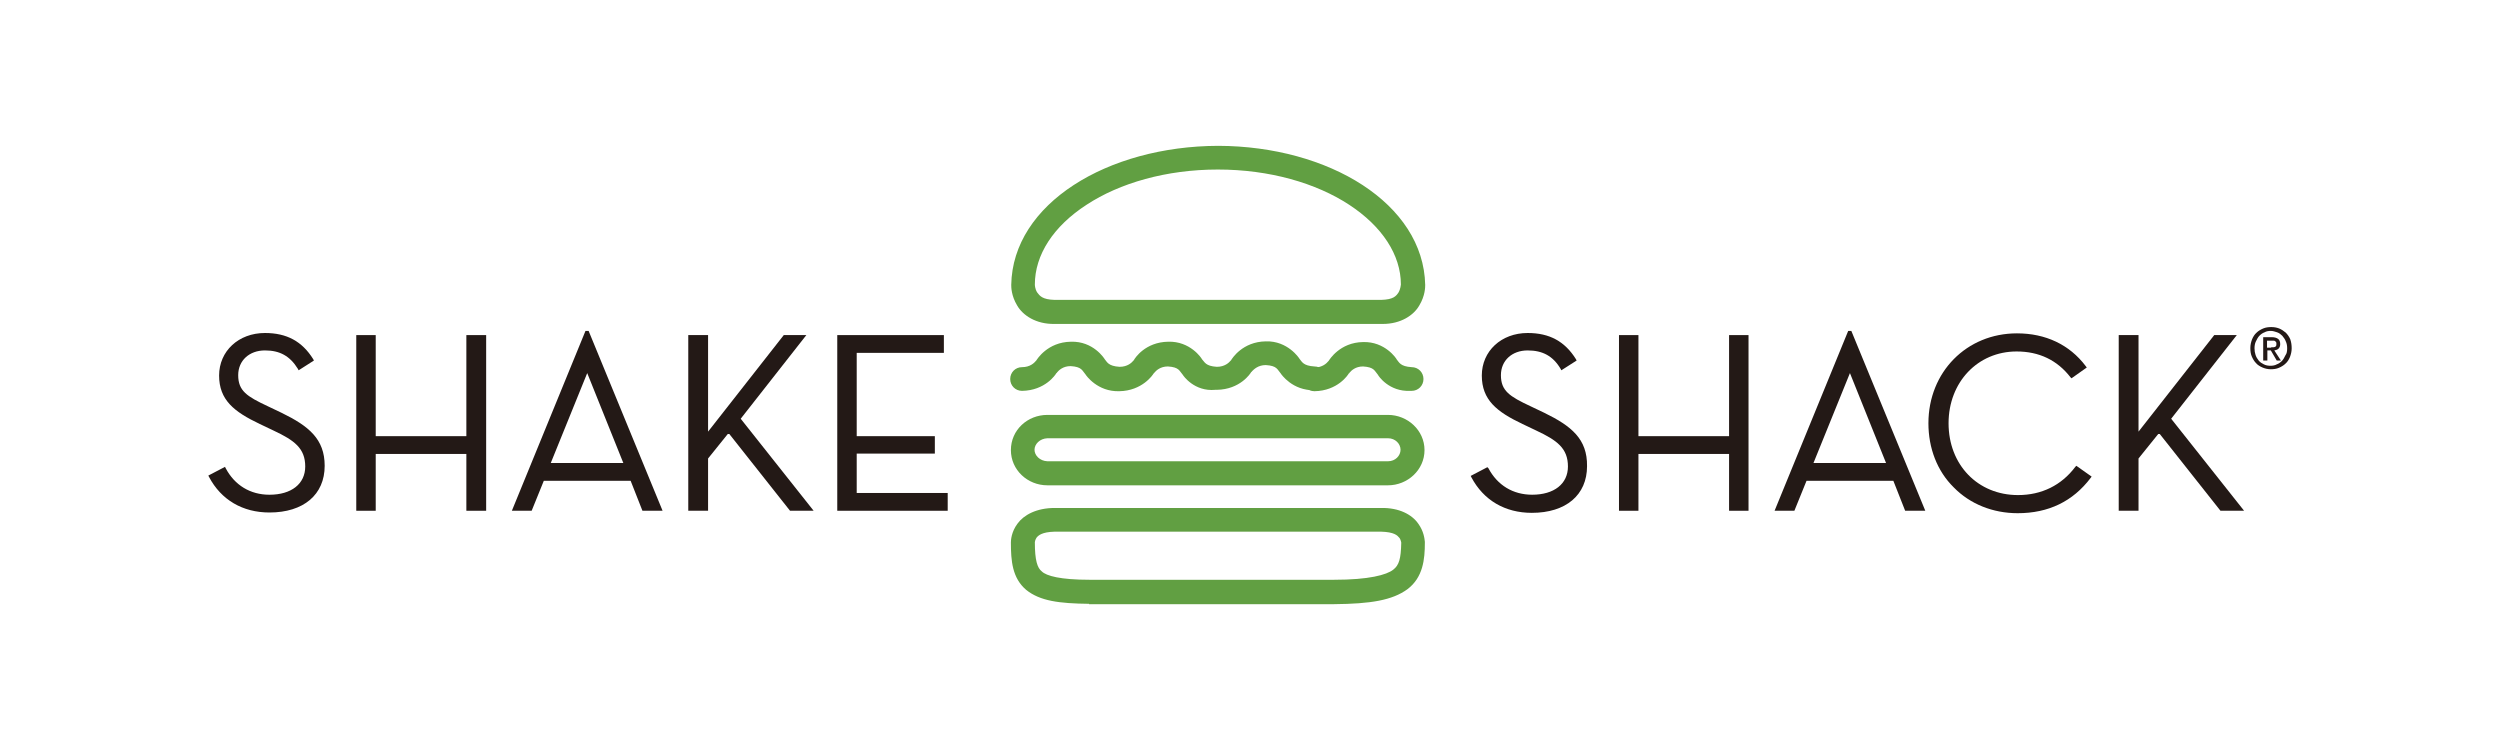 <svg width="240" height="72" viewBox="0 0 240 72" fill="none" xmlns="http://www.w3.org/2000/svg">
<path d="M104.547 57.967C101.68 57.933 99.846 57.699 98.513 56.628C97.179 55.491 97.046 53.851 97.046 52.078C97.046 51.877 97.079 51.074 97.679 50.271C98.279 49.434 99.513 48.765 101.247 48.765H132.618V49.903V51.04H101.247C100.013 51.074 99.68 51.408 99.513 51.609C99.38 51.81 99.346 52.011 99.346 52.044V52.078C99.346 53.784 99.58 54.52 100.013 54.855C100.446 55.29 101.813 55.658 104.58 55.658H128.084C131.418 55.658 133.119 55.19 133.752 54.688C134.319 54.253 134.485 53.617 134.519 52.145C134.519 52.145 134.519 52.111 134.519 52.078C134.519 52.078 134.519 52.044 134.485 51.944C134.452 51.843 134.419 51.71 134.319 51.609C134.152 51.408 133.852 51.074 132.585 51.04V49.903V48.765C134.319 48.732 135.552 49.401 136.152 50.271C136.686 51.007 136.753 51.71 136.786 52.011V52.044V52.111C136.786 53.684 136.619 55.424 135.119 56.561C133.652 57.632 131.585 57.967 128.084 58H104.547V57.967Z" fill="#619F42"/>
<path d="M27.035 39.631L25.701 38.995C23.701 38.058 22.867 37.523 22.867 36.017C22.867 34.612 23.934 33.641 25.434 33.641C26.868 33.641 27.835 34.177 28.601 35.415L28.668 35.548L30.135 34.612L30.068 34.478C29.002 32.771 27.535 31.968 25.434 31.968C22.901 31.968 21.034 33.708 21.034 36.05C21.034 38.393 22.467 39.53 24.934 40.701L26.268 41.337C28.268 42.274 29.302 43.044 29.302 44.783C29.302 46.456 27.968 47.494 25.868 47.494C24.034 47.494 22.534 46.59 21.667 44.951L21.6 44.817L20 45.654L20.067 45.787C21.233 47.996 23.3 49.2 25.868 49.2C29.135 49.2 31.169 47.494 31.169 44.717C31.169 42.14 29.635 40.902 27.035 39.631Z" fill="#231916"/>
<path d="M44.771 41.872H36.069V32.169H34.202V49.033H36.069V43.579H44.771V49.033H46.671V32.169H44.771V41.872Z" fill="#231916"/>
<path d="M59.84 44.449H52.873L56.373 35.816C57.507 38.66 59.44 43.445 59.84 44.449ZM56.206 31.767L49.139 49.033H51.039L52.206 46.155H60.541L61.674 49.033H63.608L56.507 31.767H56.206Z" fill="#231916"/>
<path d="M77.409 32.169H75.242L67.975 41.437V32.169H66.074V49.033H67.975V44.014L69.942 41.571L75.843 49.033H78.11L71.108 40.199L77.409 32.169Z" fill="#231916"/>
<path d="M82.244 43.545H89.745V41.872H82.244V33.875H90.612V32.169H80.377V49.033H90.979V47.326H82.244V43.545Z" fill="#231916"/>
<path d="M132.585 31.098V29.96V28.789C133.785 28.756 134.019 28.421 134.252 28.087C134.452 27.752 134.485 27.317 134.485 27.317C134.485 24.473 132.685 21.729 129.518 19.655C126.351 17.58 121.883 16.275 116.916 16.275C111.948 16.275 107.481 17.58 104.314 19.655C101.113 21.729 99.346 24.473 99.346 27.317C99.346 27.317 99.346 27.752 99.579 28.087C99.813 28.388 100.046 28.756 101.246 28.789H132.618V29.927V31.098H101.246C99.446 31.132 98.179 30.262 97.646 29.325C97.079 28.388 97.079 27.551 97.079 27.351C97.213 19.554 106.314 14.034 116.949 14C127.584 14.034 136.652 19.554 136.819 27.351C136.819 27.551 136.819 28.388 136.252 29.325C135.719 30.262 134.485 31.098 132.752 31.098C132.652 31.098 132.618 31.098 132.585 31.098Z" fill="#619F42"/>
<path d="M99.313 43.177C99.313 43.712 99.813 44.248 100.546 44.281H133.252C133.952 44.281 134.452 43.746 134.452 43.177C134.452 42.608 133.952 42.073 133.252 42.073H100.546C99.813 42.106 99.313 42.642 99.313 43.177ZM100.546 46.59C98.646 46.59 97.046 45.118 97.046 43.211C97.046 41.27 98.646 39.831 100.546 39.831H133.252C135.119 39.831 136.753 41.303 136.753 43.211C136.753 45.118 135.119 46.59 133.252 46.59H100.546Z" fill="#619F42"/>
<path d="M113.549 35.983C113.216 35.615 113.216 35.247 112.115 35.18C111.382 35.18 110.982 35.582 110.815 35.783C110.748 35.85 110.782 35.85 110.748 35.85C110.682 35.983 109.648 37.523 107.448 37.556C105.348 37.623 104.247 36.017 104.214 35.95C103.881 35.582 103.881 35.214 102.78 35.147C102.047 35.147 101.647 35.548 101.48 35.749C101.447 35.816 101.447 35.816 101.414 35.816C101.347 35.95 100.347 37.489 98.113 37.523C97.48 37.523 96.98 37.021 96.98 36.385C96.98 35.749 97.48 35.247 98.113 35.247C98.88 35.247 99.28 34.846 99.447 34.645C99.48 34.612 99.48 34.611 99.48 34.611C99.547 34.511 100.547 32.838 102.814 32.805C104.947 32.738 106.014 34.411 106.048 34.478C106.281 34.745 106.381 35.147 107.481 35.214C108.248 35.214 108.648 34.812 108.815 34.611C108.848 34.578 108.848 34.578 108.848 34.578C108.948 34.377 109.948 32.838 112.149 32.805C114.249 32.738 115.349 34.377 115.383 34.478C115.649 34.745 115.716 35.147 116.816 35.214C117.583 35.214 117.983 34.812 118.15 34.611C118.183 34.611 118.183 34.578 118.183 34.578C118.283 34.411 119.283 32.805 121.517 32.771C123.617 32.704 124.717 34.377 124.751 34.444C124.984 34.712 125.084 35.114 126.184 35.18C126.818 35.18 127.318 35.682 127.318 36.318C127.318 36.954 126.818 37.456 126.184 37.456C124.084 37.523 122.984 35.916 122.95 35.85C122.617 35.481 122.617 35.114 121.517 35.047C120.783 35.047 120.383 35.448 120.183 35.649C120.15 35.716 120.15 35.716 120.117 35.716C120.05 35.85 119.05 37.389 116.816 37.422C116.783 37.422 116.716 37.422 116.683 37.422C114.649 37.623 113.582 36.05 113.549 35.983Z" fill="#619F42"/>
<path d="M132.285 35.983C131.952 35.615 131.952 35.247 130.852 35.18C130.118 35.18 129.718 35.582 129.552 35.783C129.518 35.85 129.518 35.85 129.485 35.85C129.418 35.983 128.418 37.523 126.184 37.556C125.551 37.556 125.051 37.054 125.051 36.418C125.051 35.783 125.551 35.281 126.184 35.281C126.951 35.281 127.351 34.879 127.518 34.678C127.551 34.645 127.551 34.645 127.551 34.645C127.618 34.545 128.618 32.872 130.852 32.838C132.952 32.771 134.052 34.411 134.086 34.511C134.319 34.779 134.419 35.18 135.519 35.247C136.153 35.247 136.653 35.749 136.653 36.385C136.653 37.021 136.153 37.523 135.519 37.523C135.486 37.523 135.453 37.523 135.386 37.523C133.352 37.623 132.319 36.084 132.285 35.983Z" fill="#619F42"/>
<path d="M148.255 39.63L146.922 38.995C144.921 38.058 144.088 37.522 144.088 36.017C144.088 34.611 145.155 33.641 146.655 33.641C148.089 33.641 149.089 34.176 149.822 35.414L149.889 35.548L151.356 34.611L151.289 34.477C150.222 32.771 148.755 31.968 146.655 31.968C144.121 31.968 142.254 33.708 142.254 36.05C142.254 38.392 143.688 39.53 146.155 40.701L147.489 41.337C149.489 42.274 150.522 43.043 150.522 44.783C150.522 46.456 149.189 47.493 147.088 47.493C145.255 47.493 143.755 46.59 142.888 44.95L142.788 44.85L141.188 45.687L141.254 45.821C142.421 48.029 144.488 49.233 147.055 49.233C150.322 49.233 152.356 47.527 152.356 44.75C152.389 42.14 150.856 40.902 148.255 39.63Z" fill="#231916"/>
<path d="M165.991 41.872H157.29V32.169H155.423V49.033H157.29V43.579H165.991V49.033H167.858V32.169H165.991V41.872Z" fill="#231916"/>
<path d="M181.061 44.449H174.093L177.594 35.816C178.727 38.66 180.661 43.445 181.061 44.449ZM177.427 31.767L170.359 49.033H172.26L173.427 46.155H181.761L182.895 49.033H184.828L177.727 31.767H177.427Z" fill="#231916"/>
<path d="M199.23 44.817C197.897 46.59 195.996 47.527 193.729 47.527C189.862 47.527 187.062 44.616 187.062 40.634C187.062 36.686 189.862 33.741 193.596 33.741C195.763 33.741 197.497 34.578 198.764 36.217L198.864 36.318L200.33 35.281L200.23 35.147C198.664 33.072 196.363 32.002 193.629 32.002C188.795 32.002 185.128 35.715 185.128 40.634C185.128 43.01 185.961 45.218 187.562 46.791C189.129 48.397 191.329 49.267 193.696 49.267C196.663 49.267 198.997 48.129 200.697 45.887L200.797 45.754L199.33 44.716L199.23 44.817Z" fill="#231916"/>
<path d="M208.432 40.199L214.733 32.169H212.566L205.298 41.437V32.169H203.397V49.033H205.298V44.014L207.265 41.571L213.166 49.033H215.433L208.432 40.199Z" fill="#231916"/>
<path d="M218.034 33.34C218.1 33.34 218.167 33.34 218.234 33.34C218.3 33.34 218.367 33.306 218.4 33.306C218.434 33.273 218.5 33.239 218.5 33.206C218.534 33.173 218.534 33.106 218.534 33.005C218.534 32.938 218.534 32.871 218.5 32.838C218.467 32.804 218.434 32.771 218.4 32.738C218.367 32.704 218.3 32.704 218.234 32.704C218.167 32.704 218.134 32.704 218.067 32.704H217.634V33.373H218.034V33.34ZM217.634 34.611H217.267V32.37H218.1C218.367 32.37 218.567 32.436 218.7 32.537C218.834 32.637 218.9 32.804 218.9 33.039C218.9 33.239 218.834 33.373 218.734 33.474C218.634 33.574 218.5 33.608 218.334 33.641L218.967 34.611H218.567L218 33.641H217.667V34.611H217.634ZM219.567 33.44C219.567 33.206 219.534 32.972 219.434 32.771C219.367 32.57 219.234 32.403 219.101 32.236C218.967 32.102 218.8 31.968 218.6 31.901C218.4 31.834 218.2 31.767 218 31.767C217.767 31.767 217.567 31.801 217.4 31.901C217.2 31.968 217.033 32.102 216.9 32.236C216.767 32.37 216.667 32.57 216.567 32.771C216.467 32.972 216.433 33.206 216.433 33.44C216.433 33.675 216.467 33.875 216.533 34.076C216.6 34.277 216.7 34.444 216.833 34.611C216.967 34.779 217.133 34.879 217.334 34.979C217.534 35.08 217.734 35.113 217.967 35.113C218.167 35.113 218.4 35.08 218.567 34.979C218.767 34.913 218.934 34.779 219.067 34.645C219.201 34.511 219.301 34.31 219.401 34.109C219.534 33.942 219.567 33.708 219.567 33.44ZM220.001 33.44C220.001 33.741 219.934 34.009 219.834 34.277C219.734 34.511 219.601 34.745 219.401 34.913C219.234 35.08 219 35.214 218.767 35.314C218.534 35.414 218.267 35.448 218 35.448C217.7 35.448 217.434 35.381 217.2 35.281C216.967 35.18 216.733 35.046 216.567 34.846C216.4 34.678 216.267 34.444 216.167 34.21C216.067 33.976 216.033 33.708 216.033 33.407C216.033 33.106 216.1 32.838 216.2 32.57C216.3 32.336 216.433 32.102 216.633 31.934C216.8 31.767 217.033 31.633 217.267 31.533C217.5 31.433 217.767 31.399 218.034 31.399C218.3 31.399 218.534 31.433 218.8 31.533C219.034 31.633 219.234 31.767 219.434 31.934C219.601 32.102 219.767 32.336 219.867 32.57C219.967 32.871 220.001 33.139 220.001 33.44Z" fill="#231916"/>
</svg>
